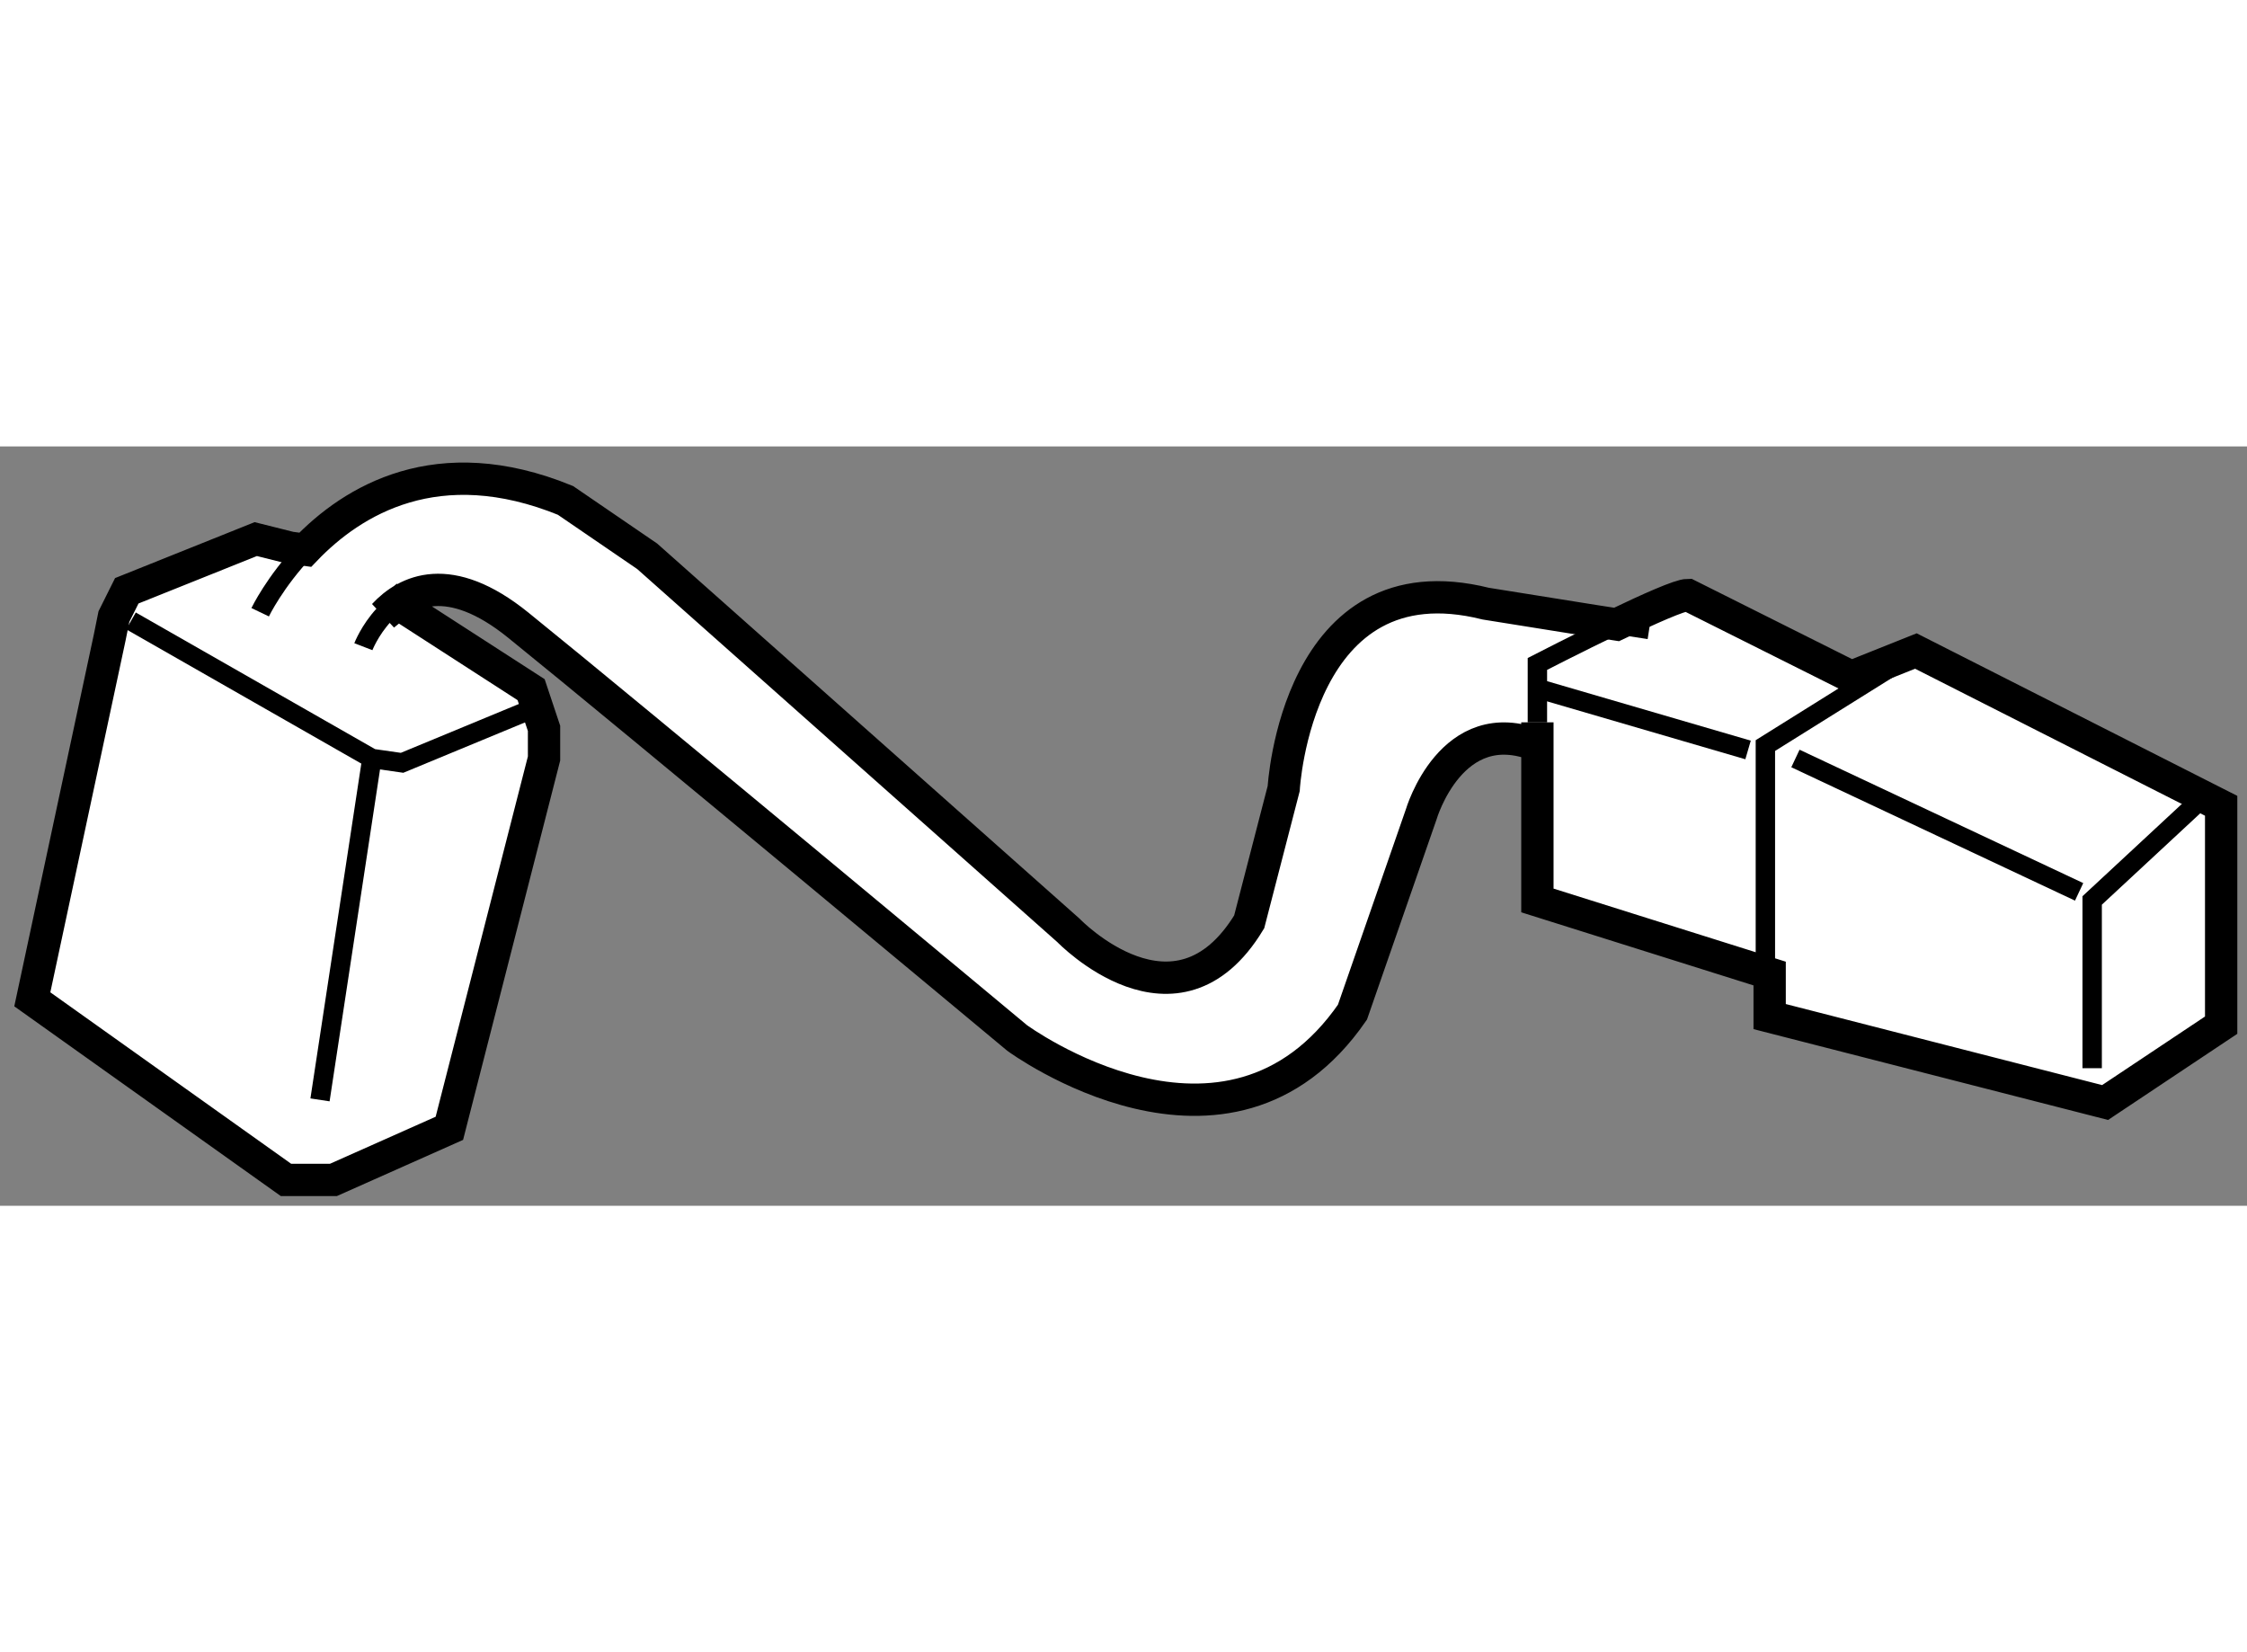 <?xml version="1.0" encoding="utf-8"?>
<!-- Generator: Adobe Illustrator 15.1.0, SVG Export Plug-In . SVG Version: 6.00 Build 0)  -->
<!DOCTYPE svg PUBLIC "-//W3C//DTD SVG 1.1//EN" "http://www.w3.org/Graphics/SVG/1.1/DTD/svg11.dtd">
<svg version="1.1" xmlns="http://www.w3.org/2000/svg" xmlns:xlink="http://www.w3.org/1999/xlink" x="0px" y="0px" width="244.8px"
	 height="180px" viewBox="179.819 33.799 34.772 11.751" enable-background="new 0 0 244.8 180" xml:space="preserve">
	
<rect x="179.819" y="33.799" width="34.772" height="11.751" fill="#808080" stroke="none"/>
	
<g><path fill="#FFFFFF" stroke="#000000" stroke-width="0.5" d="M203.61,38.069v2.756l3.594,1.131v0.666l5.191,1.33l1.796-1.197
			V39.36l-4.724-2.395l-0.999,0.399l-2.529-1.266c-0.121,0-0.607,0.217-1.104,0.456l-0.361-0.056l-1.663-0.266
			c-2.929-0.732-3.127,2.861-3.127,2.861l-0.534,2.063c-1.13,1.864-2.796,0.133-2.796,0.133l-6.52-5.79l-1.265-0.865
			c-1.979-0.808-3.297,0.002-4.026,0.764l-0.232-0.031l-0.534-0.134l-1.996,0.8l-0.199,0.399l-0.067,0.332l-1.196,5.591l3.926,2.795
			h0.733l1.795-0.799l1.465-5.723v-0.466l-0.2-0.599l-2.062-1.331l-0.217,0.176c0.351-0.377,1.013-0.706,2.079,0.156
			c1.73,1.397,7.721,6.389,7.721,6.389s3.259,2.396,5.189-0.399l1.064-3.061c0,0,0.467-1.597,1.798-1.065L203.61,38.069z"></path><polyline fill="none" stroke="#000000" stroke-width="0.3" points="181.846,36.499 185.574,38.628 186.041,38.695 187.971,37.896 
					"></polyline><line fill="none" stroke="#000000" stroke-width="0.3" x1="204.474" y1="36.499" x2="205.339" y2="36.632"></line><path fill="none" stroke="#000000" stroke-width="0.3" d="M183.845,36.365c0,0,0.227-0.473,0.698-0.966"></path><path fill="none" stroke="#000000" stroke-width="0.3" d="M185.442,36.898c0,0,0.098-0.254,0.315-0.489"></path><path fill="none" stroke="#000000" stroke-width="0.3" d="M204.835,36.555c-0.604,0.29-1.225,0.61-1.225,0.61v0.905"></path><polyline fill="none" stroke="#000000" stroke-width="0.3" points="212.195,43.421 212.195,40.825 214.059,39.094 		"></polyline><line fill="none" stroke="#000000" stroke-width="0.3" x1="203.675" y1="37.563" x2="206.87" y2="38.496"></line><polyline fill="none" stroke="#000000" stroke-width="0.3" points="207.138,42.355 207.138,38.428 209.267,37.098 		"></polyline><line fill="none" stroke="#000000" stroke-width="0.3" x1="207.603" y1="38.628" x2="211.993" y2="40.692"></line><line fill="none" stroke="#000000" stroke-width="0.3" x1="184.771" y1="43.911" x2="185.574" y2="38.628"></line></g>


</svg>
